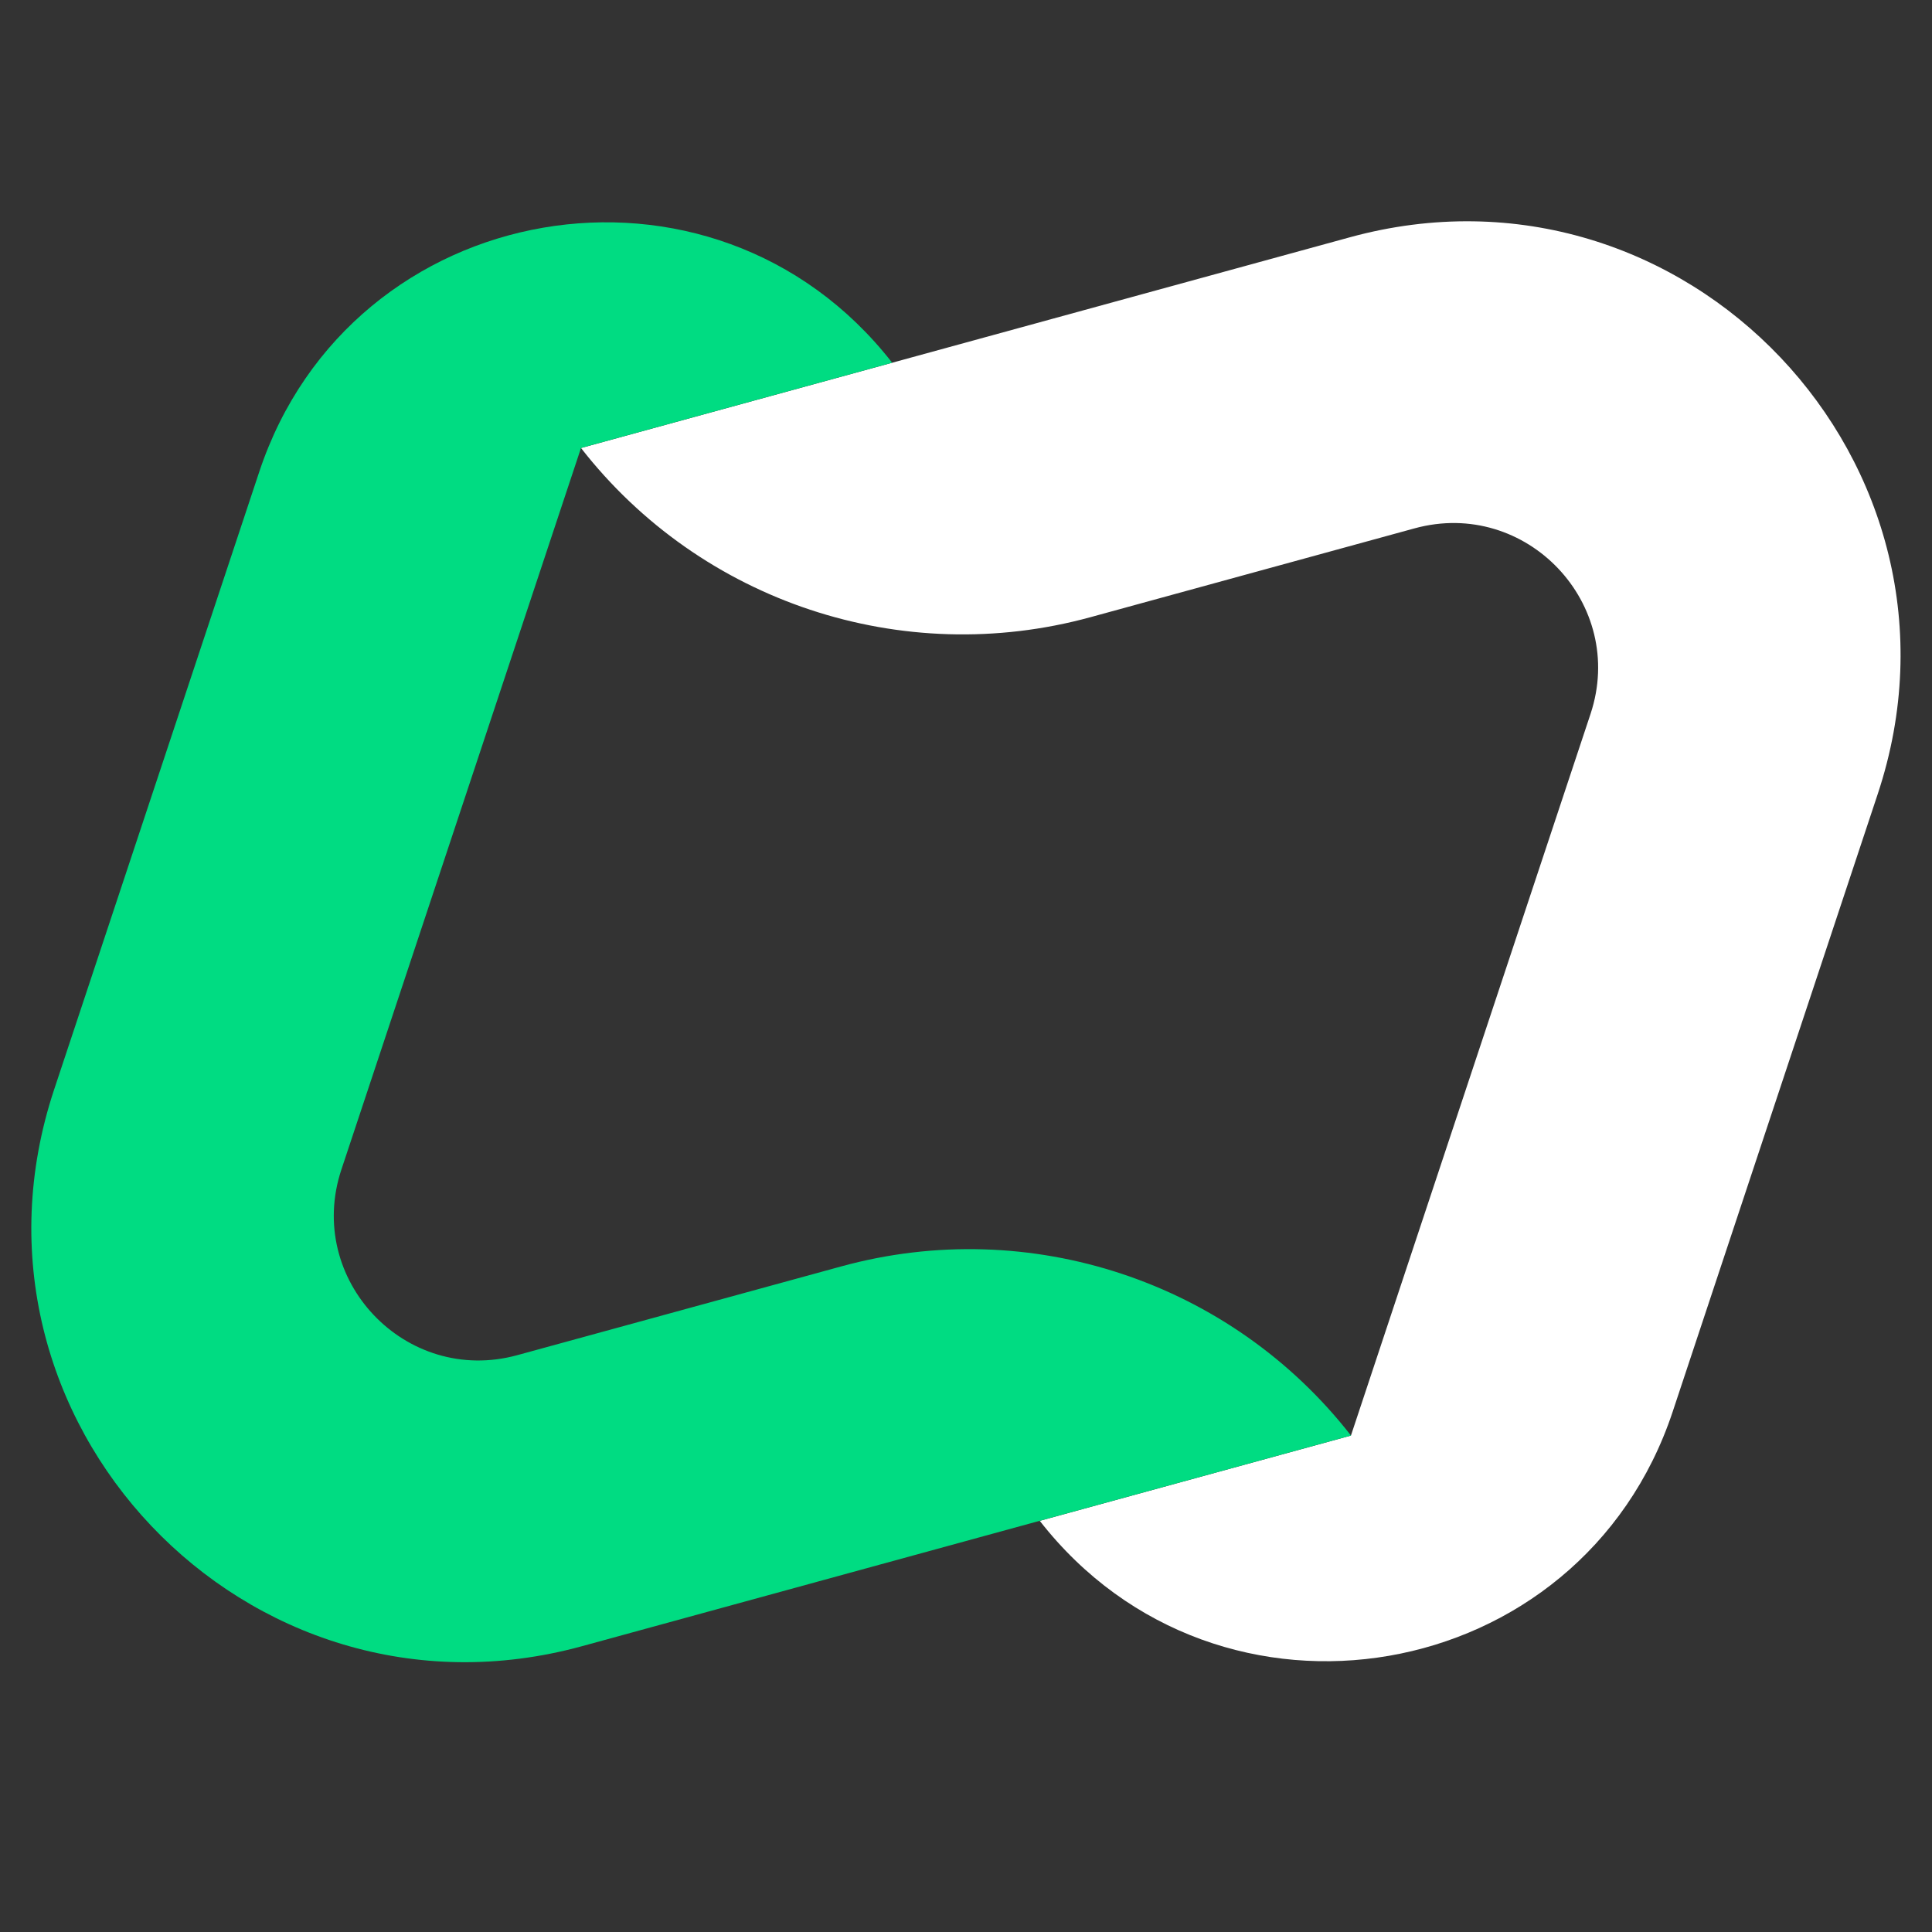 <svg xmlns="http://www.w3.org/2000/svg" width="32" height="32" viewBox="90 83 195 195">
  <rect x="90" y="83" width="195" height="195" fill="#333333" stroke="none"/>
  <path fill="#ffffff" d="M 279.523 163.141 L 258.828 225.48 C 249.574 253.348 213 259.656 194.945 236.5 L 226.352 227.895 L 250.535 155.059 C 254.219 143.965 244.051 133.238 232.773 136.328 L 200.066 145.293 C 181.051 150.504 160.766 143.77 148.641 128.219 L 226.246 106.949 C 260.074 97.684 290.578 129.855 279.523 163.141 Z"/>
  <path fill="#00dc82" d="M 148.641 128.215 L 124.457 201.047 C 120.773 212.145 130.941 222.871 142.219 219.777 L 174.926 210.816 C 193.945 205.605 214.234 212.344 226.355 227.891 L 148.746 249.152 C 114.918 258.422 84.414 226.25 95.465 192.965 L 116.164 130.629 C 125.418 102.762 161.992 96.453 180.047 119.609 Z"/>
</svg>
